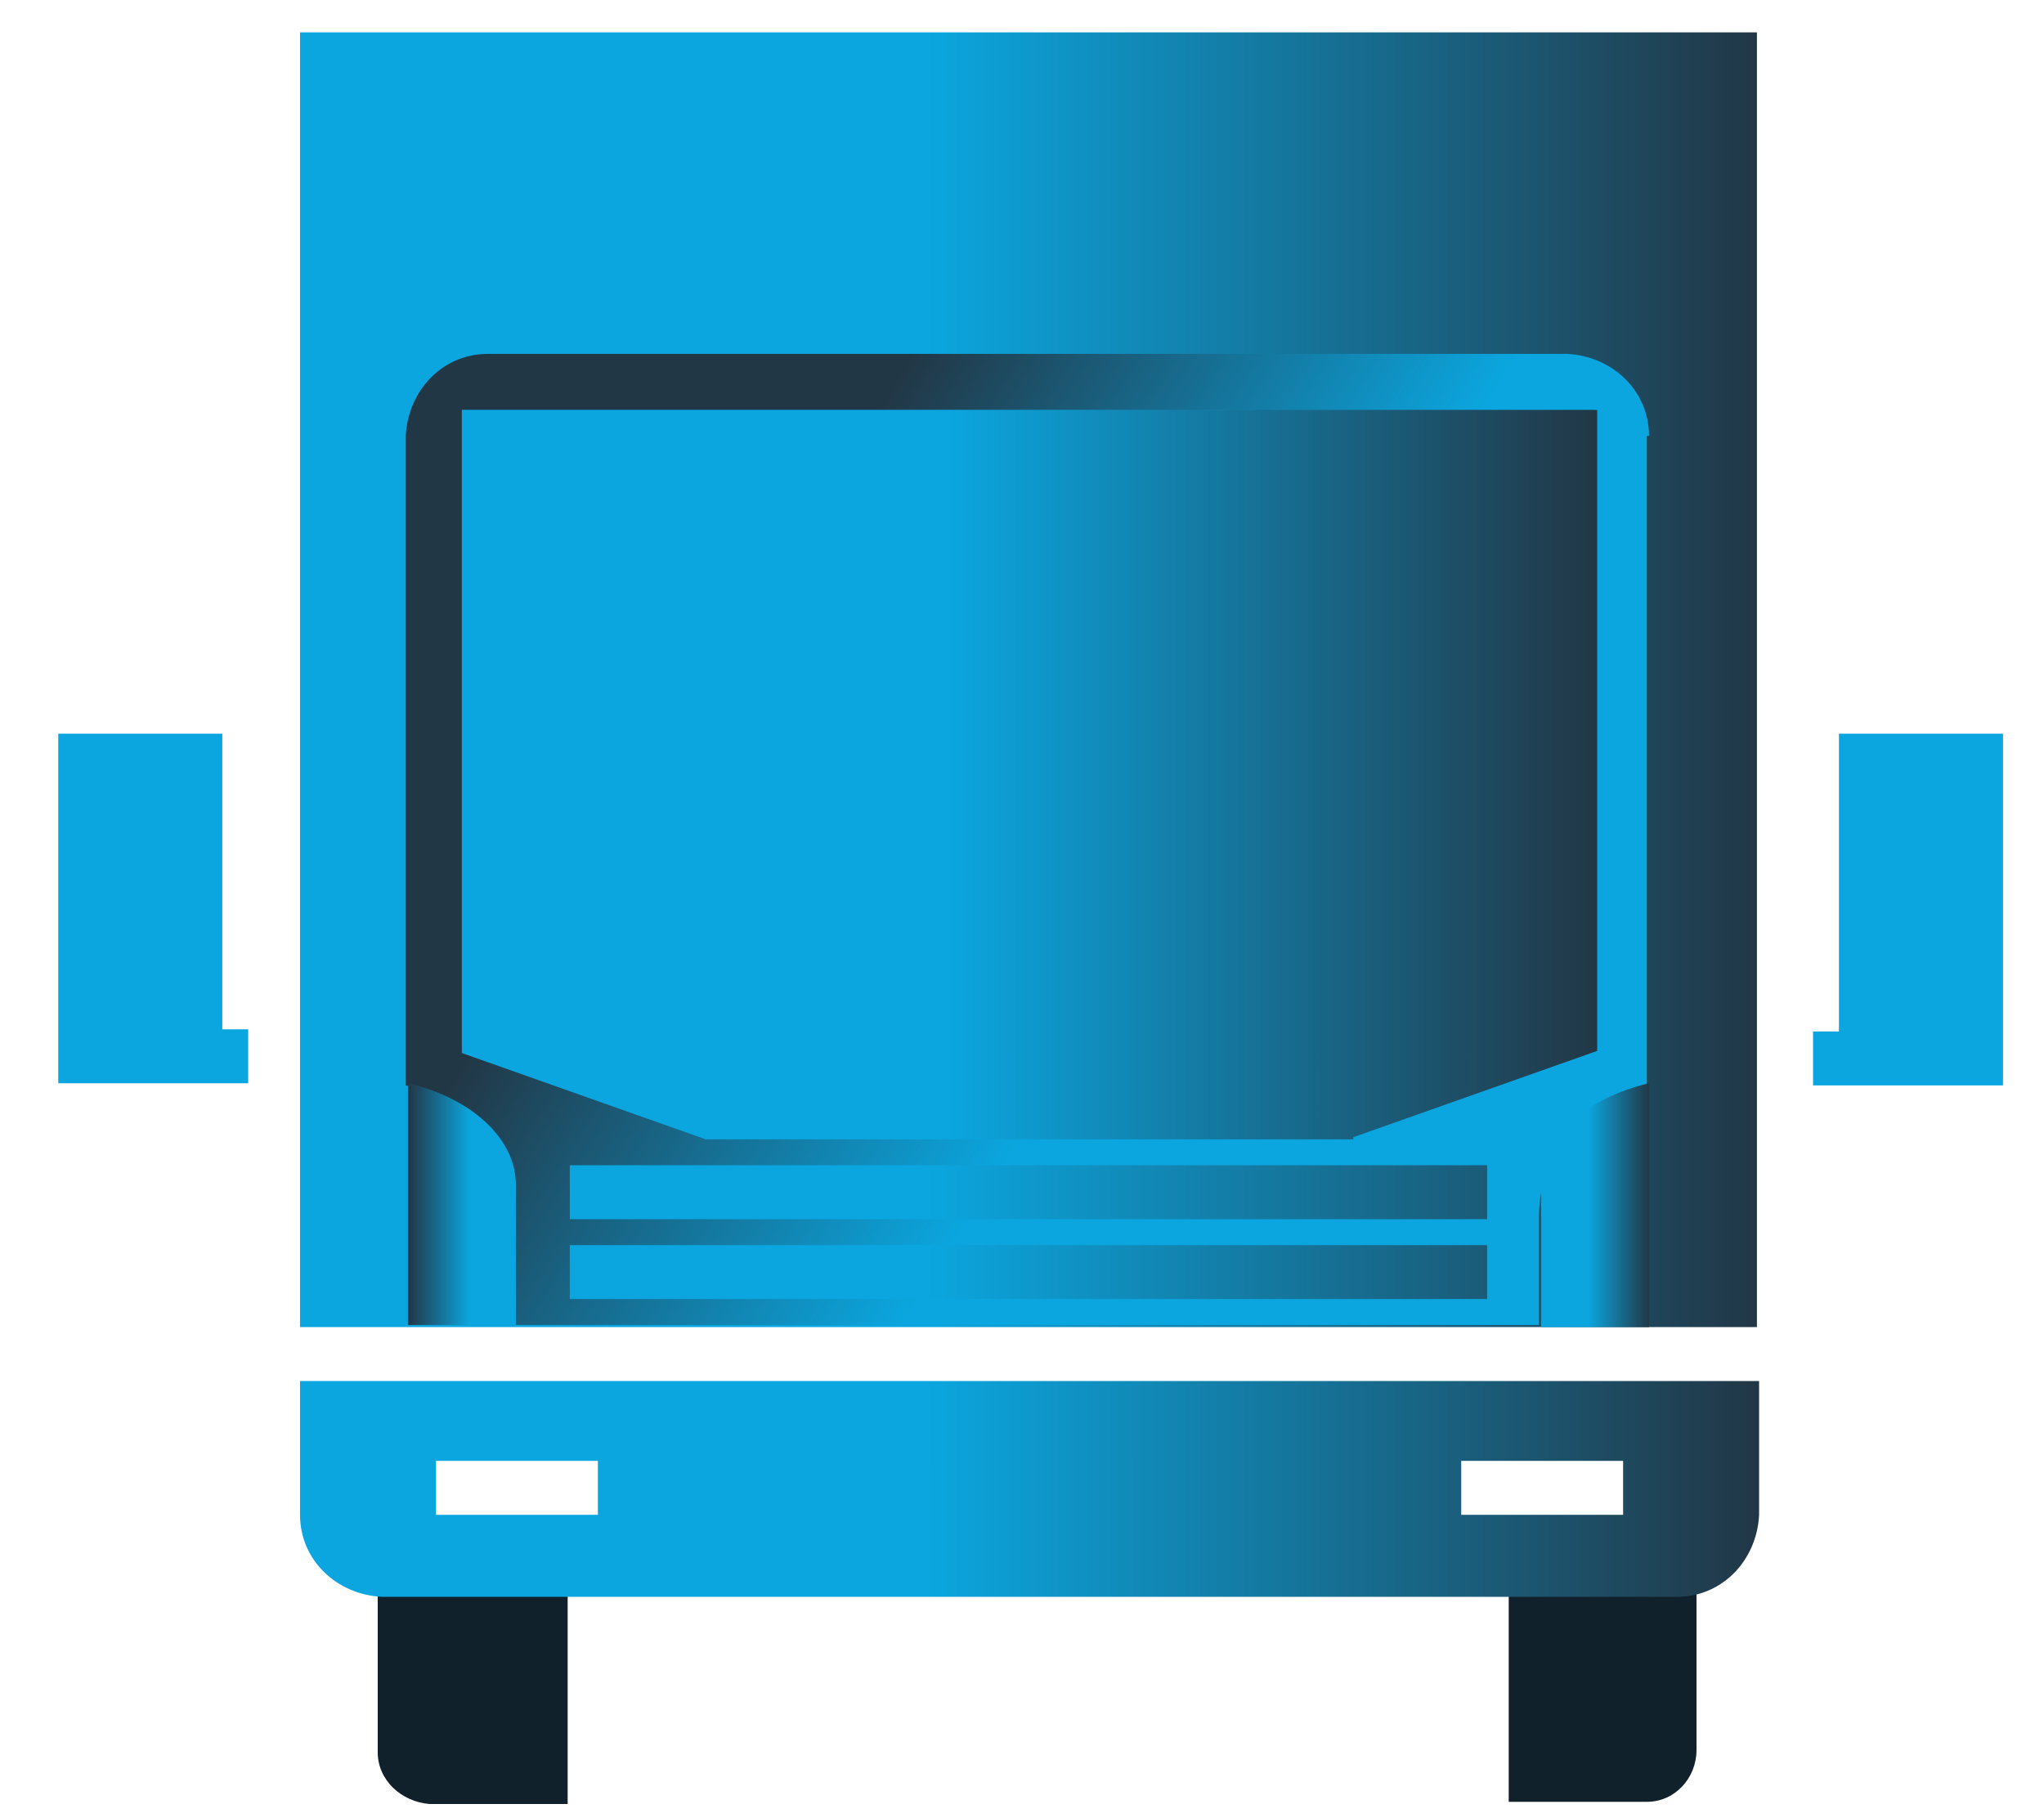 <?xml version="1.0" encoding="UTF-8"?> <svg xmlns="http://www.w3.org/2000/svg" xmlns:xlink="http://www.w3.org/1999/xlink" version="1.1" id="Слой_1" x="0px" y="0px" viewBox="0 0 94.7 84" style="enable-background:new 0 0 94.7 84;" xml:space="preserve"> <style type="text/css"> .st0{fill:url(#SVGID_1_);} .st1{fill:#0BA6DF;} .st2{fill:url(#SVGID_2_);} .st3{fill:url(#SVGID_3_);} .st4{fill:url(#SVGID_4_);} .st5{fill:url(#SVGID_5_);} .st6{fill:url(#SVGID_6_);} .st7{fill:url(#SVGID_7_);} .st8{fill:#11212B;} .st9{fill:url(#SVGID_8_);} </style> <linearGradient id="SVGID_1_" gradientUnits="userSpaceOnUse" x1="13.927" y1="31.481" x2="81.427" y2="31.481"> <stop offset="0.43" style="stop-color:#0BA6DF"></stop> <stop offset="1" style="stop-color:#223746"></stop> </linearGradient> <polygon class="st0" points="13.9,1.5 13.9,61.5 14.7,61.5 16.4,61.5 78.9,61.5 80.3,61.5 81.4,61.5 81.4,1.5 "></polygon> <path class="st1" d="M10.2,34H2.7v16.2h8.8v-2.5h-1.2V34z"></path> <path class="st1" d="M85.2,34v13.8h-1.2v2.5h8.8V34H85.2z"></path> <linearGradient id="SVGID_2_" gradientUnits="userSpaceOnUse" x1="69.028" y1="51.79" x2="33.961" y2="29.537"> <stop offset="0.43" style="stop-color:#0BA6DF"></stop> <stop offset="1" style="stop-color:#223746"></stop> </linearGradient> <path class="st2" d="M76.4,20.2c0-2.1-1.7-3.7-3.8-3.8h-50c-2.1,0-3.7,1.7-3.8,3.8v30.1c2.9,0.6,5,3.2,5,6.1v5h47.5v-5 c0-3,2.1-5.5,5-6.1V20.2z M68.9,60.2H26.4v-2.5h42.5V60.2z M68.9,56.5H26.4V54h42.5V56.5z M73.9,48.6l-12.3,4.1H33.7l-12.3-4.1V19 h52.5V48.6z"></path> <linearGradient id="SVGID_3_" gradientUnits="userSpaceOnUse" x1="71.427" y1="55.856" x2="76.427" y2="55.856"> <stop offset="0.43" style="stop-color:#0BA6DF"></stop> <stop offset="1" style="stop-color:#223746"></stop> </linearGradient> <path class="st3" d="M71.4,61.5h5V50.2c-3,0.7-5,2.6-5,4.7V61.5z"></path> <linearGradient id="SVGID_4_" gradientUnits="userSpaceOnUse" x1="32.587" y1="55.856" x2="37.587" y2="55.856" gradientTransform="matrix(-1 0 0 1 56.514 0)"> <stop offset="0.43" style="stop-color:#0BA6DF"></stop> <stop offset="1" style="stop-color:#223746"></stop> </linearGradient> <path class="st4" d="M23.9,54.9c0-2.1-2-4-5-4.7v11.2h5V54.9z"></path> <linearGradient id="SVGID_5_" gradientUnits="userSpaceOnUse" x1="21.427" y1="35.856" x2="73.927" y2="35.856"> <stop offset="0.43" style="stop-color:#0BA6DF"></stop> <stop offset="1" style="stop-color:#223746"></stop> </linearGradient> <path class="st5" d="M62.7,52.7l11.3-4V19H21.4v29.8l11.3,4H62.7z"></path> <linearGradient id="SVGID_6_" gradientUnits="userSpaceOnUse" x1="36.427" y1="68.981" x2="41.427" y2="68.981"> <stop offset="0.43" style="stop-color:#0BA6DF"></stop> <stop offset="1" style="stop-color:#223746"></stop> </linearGradient> <path class="st6" d="M36.4,67.7h5v2.5h-5V67.7z"></path> <linearGradient id="SVGID_7_" gradientUnits="userSpaceOnUse" x1="53.927" y1="68.981" x2="58.927" y2="68.981"> <stop offset="0.43" style="stop-color:#0BA6DF"></stop> <stop offset="1" style="stop-color:#223746"></stop> </linearGradient> <path class="st7" d="M53.9,67.7h5v2.5h-5V67.7z"></path> <path class="st8" d="M69.9,71.2v12.3h6.4c1.3,0,2.3-1.1,2.3-2.4v-10H69.9z"></path> <path class="st8" d="M17.5,71.2v10c0,1.3,1.1,2.3,2.4,2.4h6.4V71.2L17.5,71.2z"></path> <linearGradient id="SVGID_8_" gradientUnits="userSpaceOnUse" x1="13.927" y1="68.981" x2="81.427" y2="68.981"> <stop offset="0.43" style="stop-color:#0BA6DF"></stop> <stop offset="1" style="stop-color:#223746"></stop> </linearGradient> <path class="st9" d="M13.9,64v6.2c0,2.1,1.7,3.7,3.8,3.8h15.2h30.3h14.5c2.1,0,3.7-1.7,3.8-3.8V64H13.9z M27.7,70.2h-7.5v-2.5h7.5 V70.2z M75.2,70.2h-7.5v-2.5h7.5V70.2z"></path> </svg> 